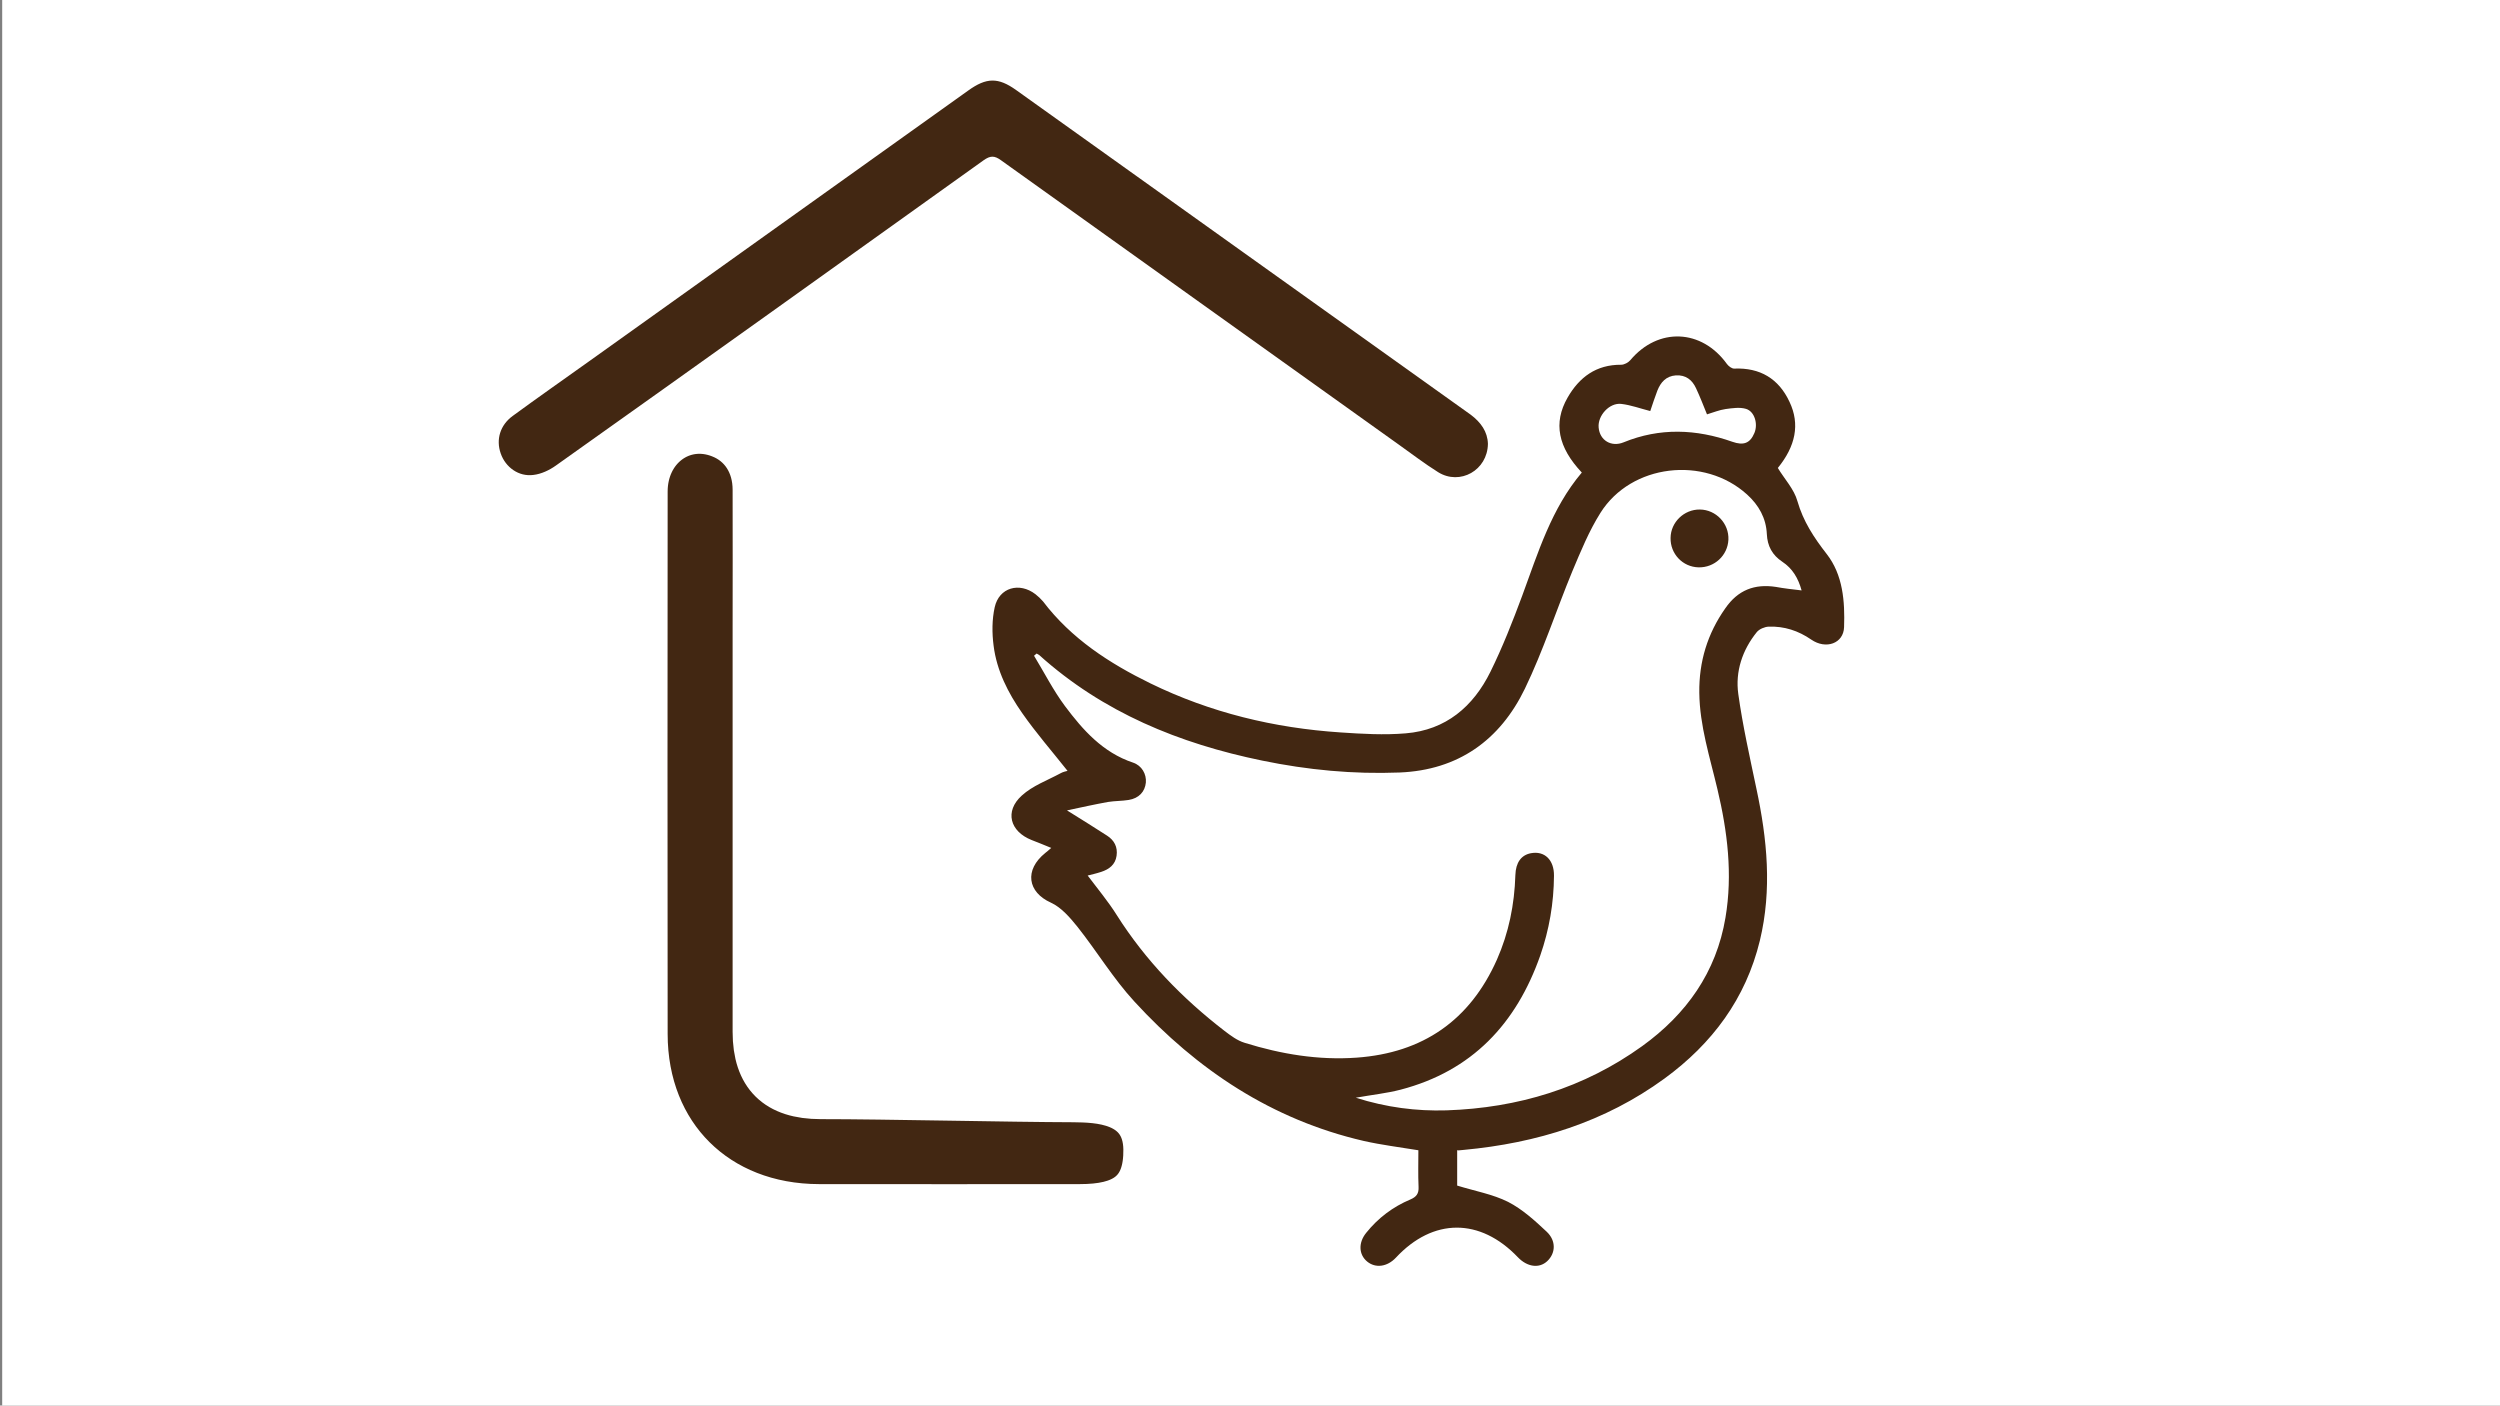 <?xml version="1.0" encoding="utf-8"?>
<!-- Generator: Adobe Illustrator 25.2.0, SVG Export Plug-In . SVG Version: 6.00 Build 0)  -->
<svg version="1.1" id="Ebene_1" xmlns="http://www.w3.org/2000/svg" xmlns:xlink="http://www.w3.org/1999/xlink" x="0px" y="0px"
	 viewBox="0 0 1366 768" style="enable-background:new 0 0 1366 768;" xml:space="preserve">
<rect x="0" y="0" width="1366" height="768" fill="#808080" stroke="none"/>
<style type="text/css">
	.st0{fill:#FFFFFF;}
	.st1{clip-path:url(#SVGID_4_);fill:#422712;}
	.st2{clip-path:url(#SVGID_6_);fill:#422712;}
	.st3{clip-path:url(#SVGID_6_);fill:#422712;stroke:#FFFFFF;stroke-width:25;stroke-miterlimit:10;}
	.st4{clip-path:url(#SVGID_6_);fill:none;stroke:#FFFFFF;stroke-width:6.591;stroke-miterlimit:10;}
</style>
<rect x="1.2" y="-0.5" class="st0" width="1366" height="769.2"/>
<polygon class="st0" points="846.7,551.1 816.8,427.7 767.4,345.9 789.5,345.2 851.8,401.7 899.9,488.7 898.6,425.1 876.5,330.3 
	846.7,261.4 806.4,190 806.4,175.7 854.4,215.3 901.2,273.8 950.6,391.3 984.3,317.3 1035,257.5 1079.2,244.5 1094.7,291.3 
	1149.3,488.7 1101.2,637.5 844.1,622.5 "/>
<g>
	<defs>
		<rect id="SVGID_1_" x="194.3" y="5.3" width="2592.9" height="738.6"/>
	</defs>
	<clipPath id="SVGID_2_">
		<use xlink:href="#SVGID_1_"  style="overflow:visible;"/>
	</clipPath>
</g>
<polygon class="st0" points="964.3,137.8 1000.4,146.3 1010.2,142 1021.6,123.8 1033.9,102.1 1029.3,98.7 1030.1,91.1 1036.9,89.8 
	1041.2,85.1 1048.4,91.1 1052.2,89.8 1058.1,93.6 1054.7,99.5 1058.1,105.1 1059,112.7 1064.5,118.2 1064.9,127.1 1057.7,125 
	1050.9,128.4 1051.3,143.3 1053.9,166.2 1057.7,212.5 946.5,204.9 931.2,115.7 "/>
<g>
	<g>
		<defs>
			<rect id="SVGID_3_" x="272.5" y="44.1" width="2268.9" height="647.4"/>
		</defs>
		<clipPath id="SVGID_4_">
			<use xlink:href="#SVGID_3_"  style="overflow:visible;"/>
		</clipPath>
		<path class="st1" d="M901.7,224.6c-5.5-1.4-10.6-3.3-15.8-3.9c-6.5-0.8-13,6.4-12.4,12.9c0.6,7.1,7,10.8,13.6,8.1
			c19.8-8.1,39.7-7.3,59.5-0.3c6,2.1,9.6,0.9,12-4.8c2.1-5,0.1-11.8-4.6-13.2c-3.4-1-7.4-0.4-11.1,0.1c-3.5,0.5-6.8,1.9-10.2,2.9
			c-2.1-5.2-3.9-9.8-6-14.3c-2.1-4.5-5.5-7.3-11-7c-5.4,0.4-8.3,3.8-10.1,8.3C904.2,217.2,902.9,220.9,901.7,224.6 M984.4,322.6
			c-1.9-6.8-5-12-10.6-15.7c-5.4-3.6-8.1-8.5-8.4-15.1c-0.4-8.7-4.4-15.8-10.8-21.6c-23.5-21.3-63.3-16.7-80.1,10
			c-6.3,10-10.8,21.1-15.4,32c-8.8,21.3-15.9,43.4-25.9,64.1c-13.6,28.1-36.4,44.5-68.5,45.8c-25.3,1-50.3-1.4-75-6.5
			c-45.3-9.3-87-26.3-121.9-57.7c-0.4-0.3-0.9-0.5-1.4-0.8c-0.5,0.4-0.9,0.8-1.4,1.2c5.6,9.2,10.5,18.9,16.9,27.5
			c9.8,13.1,20.7,25.4,37.2,30.9c4.8,1.6,7.4,6.3,7,10.9c-0.5,5-3.8,8.6-9.4,9.5c-3.7,0.6-7.6,0.5-11.3,1.1
			c-7.2,1.3-14.4,2.9-22.4,4.6c8.2,5.1,15.1,9.4,21.9,13.8c3.9,2.5,5.9,6.2,5.2,11c-0.7,4.9-4.1,7.4-8.4,8.8c-2.7,0.9-5.5,1.5-7.4,2
			c5.4,7.2,11.2,14.1,15.9,21.6c15.7,24.8,35.8,45.5,58.9,63.3c3.4,2.6,7,5.3,11,6.5c19.9,6.2,40.3,9.6,61.2,8.1
			c36.1-2.6,61.8-20.3,76.6-53.5c6.5-14.7,9.6-30.1,10.1-46.2c0.2-6.9,3.2-11,8.5-12c7.5-1.4,12.7,3.7,12.6,12.3
			c-0.1,15-2.6,29.5-7.5,43.6c-13.1,37.3-37.3,63.1-76.3,73.3c-7.7,2-15.6,2.8-24.5,4.4c16.7,5.3,33.1,7.4,49.6,6.9
			c39-1.3,75.1-12.2,106.9-35.1c24.1-17.4,40.5-40.3,45.5-70.2c4-23.7,1.1-47.1-4.4-70.2c-4.1-17.4-9.7-34.6-9.9-52.7
			c-0.2-16.9,4.4-32.2,14.2-46.1c6.9-10,16-13.5,27.7-11.7C974.7,321.5,979.3,322,984.4,322.6 M796.2,628.7v19.1
			c9.7,3,19.4,4.7,27.8,8.9c7.8,4,14.6,10.2,21.1,16.3c5.3,5,4.9,11.8,0.3,16.1c-4.4,4.1-10.9,3.2-16-2.1
			c-20.7-21.7-46.4-21.6-66.7,0.2c-4.7,5-11.1,5.9-15.7,2.1c-4.6-3.8-4.9-10.3-0.5-15.7c6.5-8.1,14.6-14.2,24.1-18.2
			c3.3-1.4,4.7-3.2,4.5-6.9c-0.3-6.7-0.1-13.4-0.1-20c-10.3-1.7-20.2-2.9-29.9-5.1c-50.1-11.6-91-38.8-125.3-76.2
			c-11.5-12.5-20.4-27.3-31-40.7c-4.1-5.1-8.9-10.7-14.6-13.3c-12.7-5.7-14.7-17.8-3-27.2c0.8-0.6,1.6-1.3,3.2-2.7
			c-3.9-1.6-7.3-3-10.7-4.3c-11.9-4.7-14.9-15.7-5.4-24.3c5.9-5.4,14-8.3,21.2-12.2c1.4-0.8,3.1-1.1,3.8-1.3
			c-8.3-10.5-17.2-20.7-24.8-31.6c-7.7-11-13.9-23.2-15.6-36.8c-0.9-6.9-0.9-14.2,0.6-21c2.4-10.8,13.5-13.9,22.3-7.1
			c1.5,1.2,2.9,2.5,4.1,3.9c15.4,20.3,36.2,33.8,58.7,44.8c32.8,16,67.6,24.4,103.9,26.8c11.8,0.8,23.8,1.5,35.6,0.5
			c21.9-1.8,36.9-14.6,46.3-33.7c6.6-13.4,12.1-27.4,17.3-41.4c8.7-23.6,16-47.8,32.6-67.4c-13-13.8-15.7-27.1-7.8-40.9
			c6.4-11.2,15.7-18.1,29.3-18c1.7,0,3.9-1.2,5-2.5c15.2-18.1,39-17.1,52.8,2.1c0.9,1.2,2.6,2.5,3.9,2.5
			c14.2-0.6,24.4,5.5,30.3,18.2c5.8,12.2,3.3,24.2-6.4,36.1c3.7,6.1,8.9,11.6,10.7,18.1c3.2,11.1,9,19.9,16,28.9
			c8.9,11.4,10,25.9,9.5,40c-0.3,8.9-9.9,12.3-17.9,6.8c-7.1-4.9-14.8-7.4-23.3-7.1c-2.2,0.1-5.1,1.3-6.5,3
			c-7.9,9.8-11.8,21.5-10.1,33.8c2.4,17.3,6.3,34.5,9.9,51.7c5.9,27.6,8.6,55.2,1.9,83c-7.7,31.8-26.1,56.4-52.1,75.4
			c-32.6,23.8-69.8,35.3-109.7,39c-1,0.1-2.1,0.2-3.1,0.3C796.7,628.2,796.6,628.3,796.2,628.7"/>
		<path class="st1" d="M928.1,310c-8.7-0.2-15.5-7.4-15.3-16.1c0.1-8.6,7.4-15.6,16-15.5c8.9,0.1,16,7.7,15.6,16.5
			C944,303.5,936.8,310.2,928.1,310"/>
	</g>
	<g>
		<defs>
			<rect id="SVGID_5_" x="272.5" y="44.1" width="2268.9" height="647.4"/>
		</defs>
		<clipPath id="SVGID_6_">
			<use xlink:href="#SVGID_5_"  style="overflow:visible;"/>
		</clipPath>
		<path class="st2" d="M813,242.5c-0.2,14.5-15.3,22.9-27.2,15.5c-7.5-4.7-14.5-10.1-21.7-15.2C691.7,191,619.3,139.4,547,87.6
			c-3.7-2.7-5.9-2.6-9.6,0c-77.8,55.7-155.7,111.4-233.7,166.8c-3.5,2.5-7.9,4.6-12.2,5.1c-8.1,1.1-15.3-4.2-17.9-11.7
			c-2.7-7.7-0.3-15.5,6.5-20.5c13.8-10.1,27.8-19.9,41.8-29.9c69-49.3,138-98.6,207.1-147.9c10-7.2,16.4-7.3,26.2-0.3
			c82.8,59.1,165.5,118.3,248.4,177.4C809.2,230.8,812.8,235.9,813,242.5"/>
		<path class="st3" d="M626.3,627.9c0.3,23.8-12.2,31.6-36.3,31.6c-47.5,0-95,0.1-142.5,0c-55.9-0.1-95.2-39-95.2-94.6
			c-0.1-98.8-0.1-197.5,0-296.3c0-23.9,20.5-39.1,41.3-30.9c11.9,4.6,19.2,15.7,19.2,29.9c0.1,25.2,0,50.5,0,75.7
			c0,73.5,0,147,0,220.5c0,23.7,11.7,35.2,35.7,35.2c35.5,0,102.7,1.6,138.2,1.7C599.4,600.9,625.9,601.1,626.3,627.9"/>
		<path class="st4" d="M626.3,627.9c0.3,23.8-12.2,31.6-36.3,31.6c-47.5,0-95,0.1-142.5,0c-55.9-0.1-95.2-39-95.2-94.6
			c-0.1-98.8-0.1-197.5,0-296.3c0-23.9,20.5-39.1,41.3-30.9c11.9,4.6,19.2,15.7,19.2,29.9c0.1,25.2,0,50.5,0,75.7
			c0,73.5,0,147,0,220.5c0,23.7,11.7,35.2,35.7,35.2c35.5,0,102.7,1.6,138.2,1.7C599.4,600.9,625.9,601.1,626.3,627.9z"/>
	</g>
</g>
</svg>
